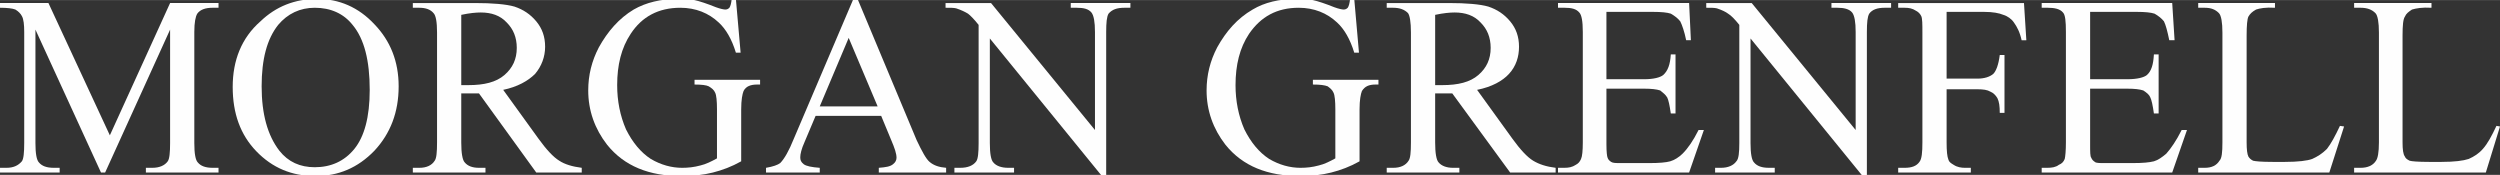 <svg xmlns="http://www.w3.org/2000/svg" xmlns:xlink="http://www.w3.org/1999/xlink" xml:space="preserve" width="42.333mm" height="2.963mm" style="shape-rendering:geometricPrecision; text-rendering:geometricPrecision; image-rendering:optimizeQuality; fill-rule:evenodd; clip-rule:evenodd" viewBox="0 0 4233 296" data-name="Layer 1"><rect x="0" y="0" width="4233" height="296" fill="#333333" stroke="none"/> <defs>  <style type="text/css">   <![CDATA[    .fil0 {fill:#FEFEFE;fill-rule:nonzero}   ]]>  </style> </defs> <g id="Camada_x0020_1">    <g id="_2160039298256">   <path class="fil0" d="M171 292l-111 -242 0 192c0,18 2,29 6,33 5,6 13,9 25,9l10 0 0 8 -101 0 0 -8 11 0c12,0 20,-4 26,-11 3,-4 4,-15 4,-31l0 -188c0,-12 -1,-22 -4,-27 -2,-4 -6,-8 -11,-11 -5,-2 -14,-3 -26,-3l0 -8 82 0 104 224 102 -224 82 0 0 8 -10 0c-12,0 -21,3 -26,10 -3,5 -5,15 -5,31l0 188c0,18 2,29 6,33 5,6 13,9 25,9l10 0 0 8 -123 0 0 -8 11 0c12,0 21,-4 26,-11 3,-4 4,-15 4,-31l0 -192 -110 242 -7 0z"></path>   <path id="_1" class="fil0" d="M537 -2c37,0 70,14 97,43 27,28 41,63 41,105 0,44 -14,80 -41,109 -28,29 -61,43 -100,43 -40,0 -73,-14 -100,-42 -27,-28 -40,-64 -40,-109 0,-45 15,-83 47,-111 26,-25 58,-38 96,-38zm-4 15c-25,0 -46,10 -62,29 -19,24 -28,58 -28,104 0,47 10,83 30,109 15,19 35,28 60,28 27,0 50,-10 67,-31 17,-21 26,-54 26,-100 0,-49 -9,-86 -29,-110 -15,-19 -37,-29 -64,-29z"></path>   <path id="_2" class="fil0" d="M985 292l-77 0 -97 -134c-8,0 -13,0 -18,0 -2,0 -4,0 -6,0 -1,0 -4,0 -6,0l0 83c0,18 2,30 6,34 5,6 13,9 24,9l11 0 0 8 -123 0 0 -8 11 0c12,0 21,-4 26,-12 3,-4 4,-14 4,-31l0 -186c0,-18 -2,-29 -6,-33 -5,-6 -13,-9 -24,-9l-11 0 0 -8 105 0c30,0 53,2 67,6 15,5 27,13 37,25 10,12 15,26 15,43 0,17 -6,33 -17,46 -12,12 -30,22 -54,27l60 83c13,18 25,31 35,37 9,6 22,10 38,12l0 8zm-204 -148c3,0 5,0 7,0 2,0 3,0 5,0 27,0 47,-5 61,-17 14,-12 21,-27 21,-46 0,-18 -6,-32 -17,-43 -11,-12 -26,-17 -44,-17 -8,0 -19,1 -33,4l0 119z"></path>   <path id="_3" class="fil0" d="M1246 -2l8 91 -8 0c-7,-23 -17,-40 -29,-51 -17,-16 -39,-25 -65,-25 -37,0 -65,15 -84,44 -16,24 -23,53 -23,87 0,27 5,52 15,75 11,22 25,39 42,50 17,10 35,15 53,15 10,0 20,-1 31,-4 9,-2 19,-7 28,-12l0 -83c0,-14 -1,-24 -3,-28 -2,-5 -6,-8 -11,-11 -4,-2 -12,-3 -24,-3l0 -8 111 0 0 8 -5 0c-11,0 -19,3 -23,11 -2,5 -4,15 -4,31l0 88c-16,9 -32,15 -48,19 -16,4 -33,6 -53,6 -55,0 -97,-17 -126,-53 -21,-27 -32,-58 -32,-92 0,-26 6,-50 18,-73 15,-27 34,-49 59,-64 21,-12 46,-18 75,-18 10,0 20,1 28,2 9,2 21,6 36,12 8,3 14,4 16,4 3,0 5,-1 7,-3 2,-3 3,-7 4,-15l7 0z"></path>   <path id="_4" class="fil0" d="M1492 196l-111 0 -19 45c-5,11 -7,20 -7,25 0,5 1,8 6,12 4,3 13,5 27,6l0 8 -91 0 0 -8c12,-2 20,-5 24,-8 7,-7 15,-21 23,-41l101 -237 7 0 100 239c9,19 16,32 22,37 7,6 16,9 28,10l0 8 -114 0 0 -8c12,-1 19,-2 24,-6 4,-3 6,-7 6,-11 0,-7 -3,-16 -9,-30l-17 -41zm-6 -16l-49 -116 -49 116 98 0z"></path>   <path id="_5" class="fil0" d="M1601 5l77 0 176 215 0 -166c0,-17 -2,-28 -6,-33 -5,-6 -13,-8 -25,-8l-10 0 0 -8 101 0 0 8 -10 0c-13,0 -21,3 -27,10 -3,5 -4,15 -4,31l0 243 -8 0 -189 -232 0 177c0,18 2,29 6,33 5,6 14,9 25,9l10 0 0 8 -101 0 0 -8 10 0c13,0 22,-4 27,-11 3,-4 4,-15 4,-31l0 -200c-8,-10 -14,-16 -18,-19 -5,-3 -11,-6 -20,-9 -4,-1 -10,-1 -18,-1l0 -8z"></path>   <path id="_6" class="fil0" d="M2293 -2l8 91 -8 0c-7,-23 -17,-40 -29,-51 -17,-16 -39,-25 -65,-25 -37,0 -64,15 -84,44 -16,24 -23,53 -23,87 0,27 5,52 15,75 11,22 25,39 42,50 17,10 35,15 53,15 10,0 20,-1 31,-4 9,-2 19,-7 28,-12l0 -83c0,-14 -1,-24 -3,-28 -2,-5 -6,-8 -10,-11 -5,-2 -13,-3 -25,-3l0 -8 111 0 0 8 -5 0c-11,0 -18,3 -23,11 -2,5 -4,15 -4,31l0 88c-16,9 -32,15 -48,19 -16,4 -33,6 -52,6 -56,0 -98,-17 -127,-53 -21,-27 -32,-58 -32,-92 0,-26 6,-50 18,-73 15,-27 34,-49 60,-64 20,-12 45,-18 74,-18 10,0 20,1 28,2 9,2 21,6 36,12 8,3 14,4 16,4 3,0 5,-1 7,-3 2,-3 3,-7 4,-15l7 0z"></path>   <path id="_7" class="fil0" d="M2634 292l-77 0 -98 -134c-7,0 -12,0 -17,0 -1,0 -3,0 -5,0 -3,0 -5,0 -7,0l0 83c0,18 2,30 6,34 5,6 14,9 24,9l11 0 0 8 -123 0 0 -8 11 0c12,0 21,-4 26,-12 3,-4 4,-14 4,-31l0 -186c0,-18 -2,-29 -5,-33 -6,-6 -14,-9 -25,-9l-11 0 0 -8 105 0c30,0 53,2 67,6 15,5 27,13 37,25 10,12 15,26 15,43 0,17 -5,33 -17,46 -11,12 -29,22 -54,27l60 83c13,18 25,31 35,37 10,6 22,10 38,12l0 8zm-204 -148c3,0 5,0 7,0 2,0 4,0 5,0 27,0 47,-5 61,-17 14,-12 21,-27 21,-46 0,-18 -6,-32 -17,-43 -11,-12 -26,-17 -44,-17 -8,0 -19,1 -33,4l0 119z"></path>   <path id="_8" class="fil0" d="M2720 20l0 114 64 0c16,0 27,-3 32,-7 8,-7 12,-18 13,-35l8 0 0 100 -8 0c-2,-14 -4,-23 -6,-27 -3,-5 -7,-8 -12,-12 -6,-2 -15,-3 -27,-3l-64 0 0 94c0,13 1,21 2,23 1,3 3,5 6,7 3,2 8,2 16,2l49 0c16,0 28,-1 35,-3 7,-2 15,-7 21,-13 9,-9 18,-22 27,-40l9 0 -25 72 -222 0 0 -8 11 0c7,0 13,-1 19,-5 4,-2 7,-5 9,-10 2,-4 3,-14 3,-28l0 -187c0,-18 -2,-29 -6,-33 -5,-6 -13,-8 -25,-8l-11 0 0 -8 222 0 3 63 -8 0c-3,-15 -7,-26 -10,-32 -4,-5 -9,-9 -16,-13 -6,-2 -16,-3 -30,-3l-79 0z"></path>   <path id="_9" class="fil0" d="M2889 5l77 0 176 215 0 -166c0,-17 -2,-28 -6,-33 -5,-6 -14,-8 -25,-8l-10 0 0 -8 101 0 0 8 -11 0c-12,0 -21,3 -26,10 -3,5 -4,15 -4,31l0 243 -8 0 -189 -232 0 177c0,18 2,29 6,33 5,6 13,9 25,9l10 0 0 8 -101 0 0 -8 10 0c12,0 21,-4 26,-11 4,-4 5,-15 5,-31l0 -200c-8,-10 -14,-16 -19,-19 -4,-3 -10,-6 -19,-9 -4,-1 -10,-1 -18,-1l0 -8z"></path>   <path id="_10" class="fil0" d="M3296 20l0 113 52 0c12,0 21,-3 27,-8 5,-5 9,-16 11,-32l8 0 0 98 -8 0c0,-11 -1,-19 -4,-25 -3,-5 -7,-9 -12,-11 -5,-3 -12,-4 -22,-4l-52 0 0 90c0,15 1,24 3,29 1,4 4,6 9,9 6,4 13,5 19,5l10 0 0 8 -123 0 0 -8 11 0c12,0 20,-3 25,-10 4,-5 5,-16 5,-33l0 -186c0,-14 0,-24 -2,-28 -2,-4 -5,-7 -9,-9 -6,-4 -12,-5 -19,-5l-11 0 0 -8 213 0 4 63 -8 0c-3,-14 -8,-23 -13,-30 -4,-6 -11,-11 -18,-13 -7,-3 -18,-5 -32,-5l-64 0z"></path>   <path id="_11" class="fil0" d="M3539 20l0 114 63 0c17,0 28,-3 33,-7 8,-7 11,-18 12,-35l8 0 0 100 -8 0c-2,-14 -4,-23 -6,-27 -2,-5 -6,-8 -12,-12 -6,-2 -15,-3 -27,-3l-63 0 0 94c0,13 0,21 2,23 1,3 3,5 6,7 2,2 8,2 16,2l48 0c17,0 28,-1 36,-3 7,-2 14,-7 21,-13 8,-9 17,-22 26,-40l9 0 -25 72 -221 0 0 -8 10 0c7,0 14,-1 19,-5 5,-2 8,-5 10,-10 1,-4 2,-14 2,-28l0 -187c0,-18 -1,-29 -5,-33 -5,-6 -14,-8 -26,-8l-10 0 0 -8 221 0 4 63 -9 0c-3,-15 -6,-26 -9,-32 -4,-5 -9,-9 -16,-13 -6,-2 -16,-3 -30,-3l-79 0z"></path>   <path id="_12" class="fil0" d="M3962 213l7 1 -25 78 -222 0 0 -8 11 0c12,0 20,-4 25,-12 4,-4 5,-14 5,-31l0 -186c0,-17 -2,-29 -6,-33 -6,-6 -13,-9 -24,-9l-11 0 0 -8 130 0 0 8c-16,-1 -26,1 -32,3 -7,4 -10,7 -13,12 -2,4 -3,15 -3,32l0 181c0,12 1,20 3,24 2,3 4,5 8,7 4,1 14,2 33,2l21 0c22,0 38,-2 46,-5 9,-4 17,-9 25,-17 7,-9 14,-22 22,-39z"></path>   <path id="_13" class="fil0" d="M4227 213l6 1 -24 78 -223 0 0 -8 11 0c12,0 21,-4 26,-12 3,-4 5,-14 5,-31l0 -186c0,-17 -2,-29 -6,-33 -6,-6 -14,-9 -25,-9l-11 0 0 -8 131 0 0 8c-16,-1 -26,1 -33,3 -6,4 -10,7 -12,12 -3,4 -4,15 -4,32l0 181c0,12 1,20 4,24 1,3 4,5 8,7 3,1 14,2 33,2l21 0c22,0 37,-2 46,-5 9,-4 17,-9 24,-17 8,-9 15,-22 23,-39z"></path>  </g> </g></svg>